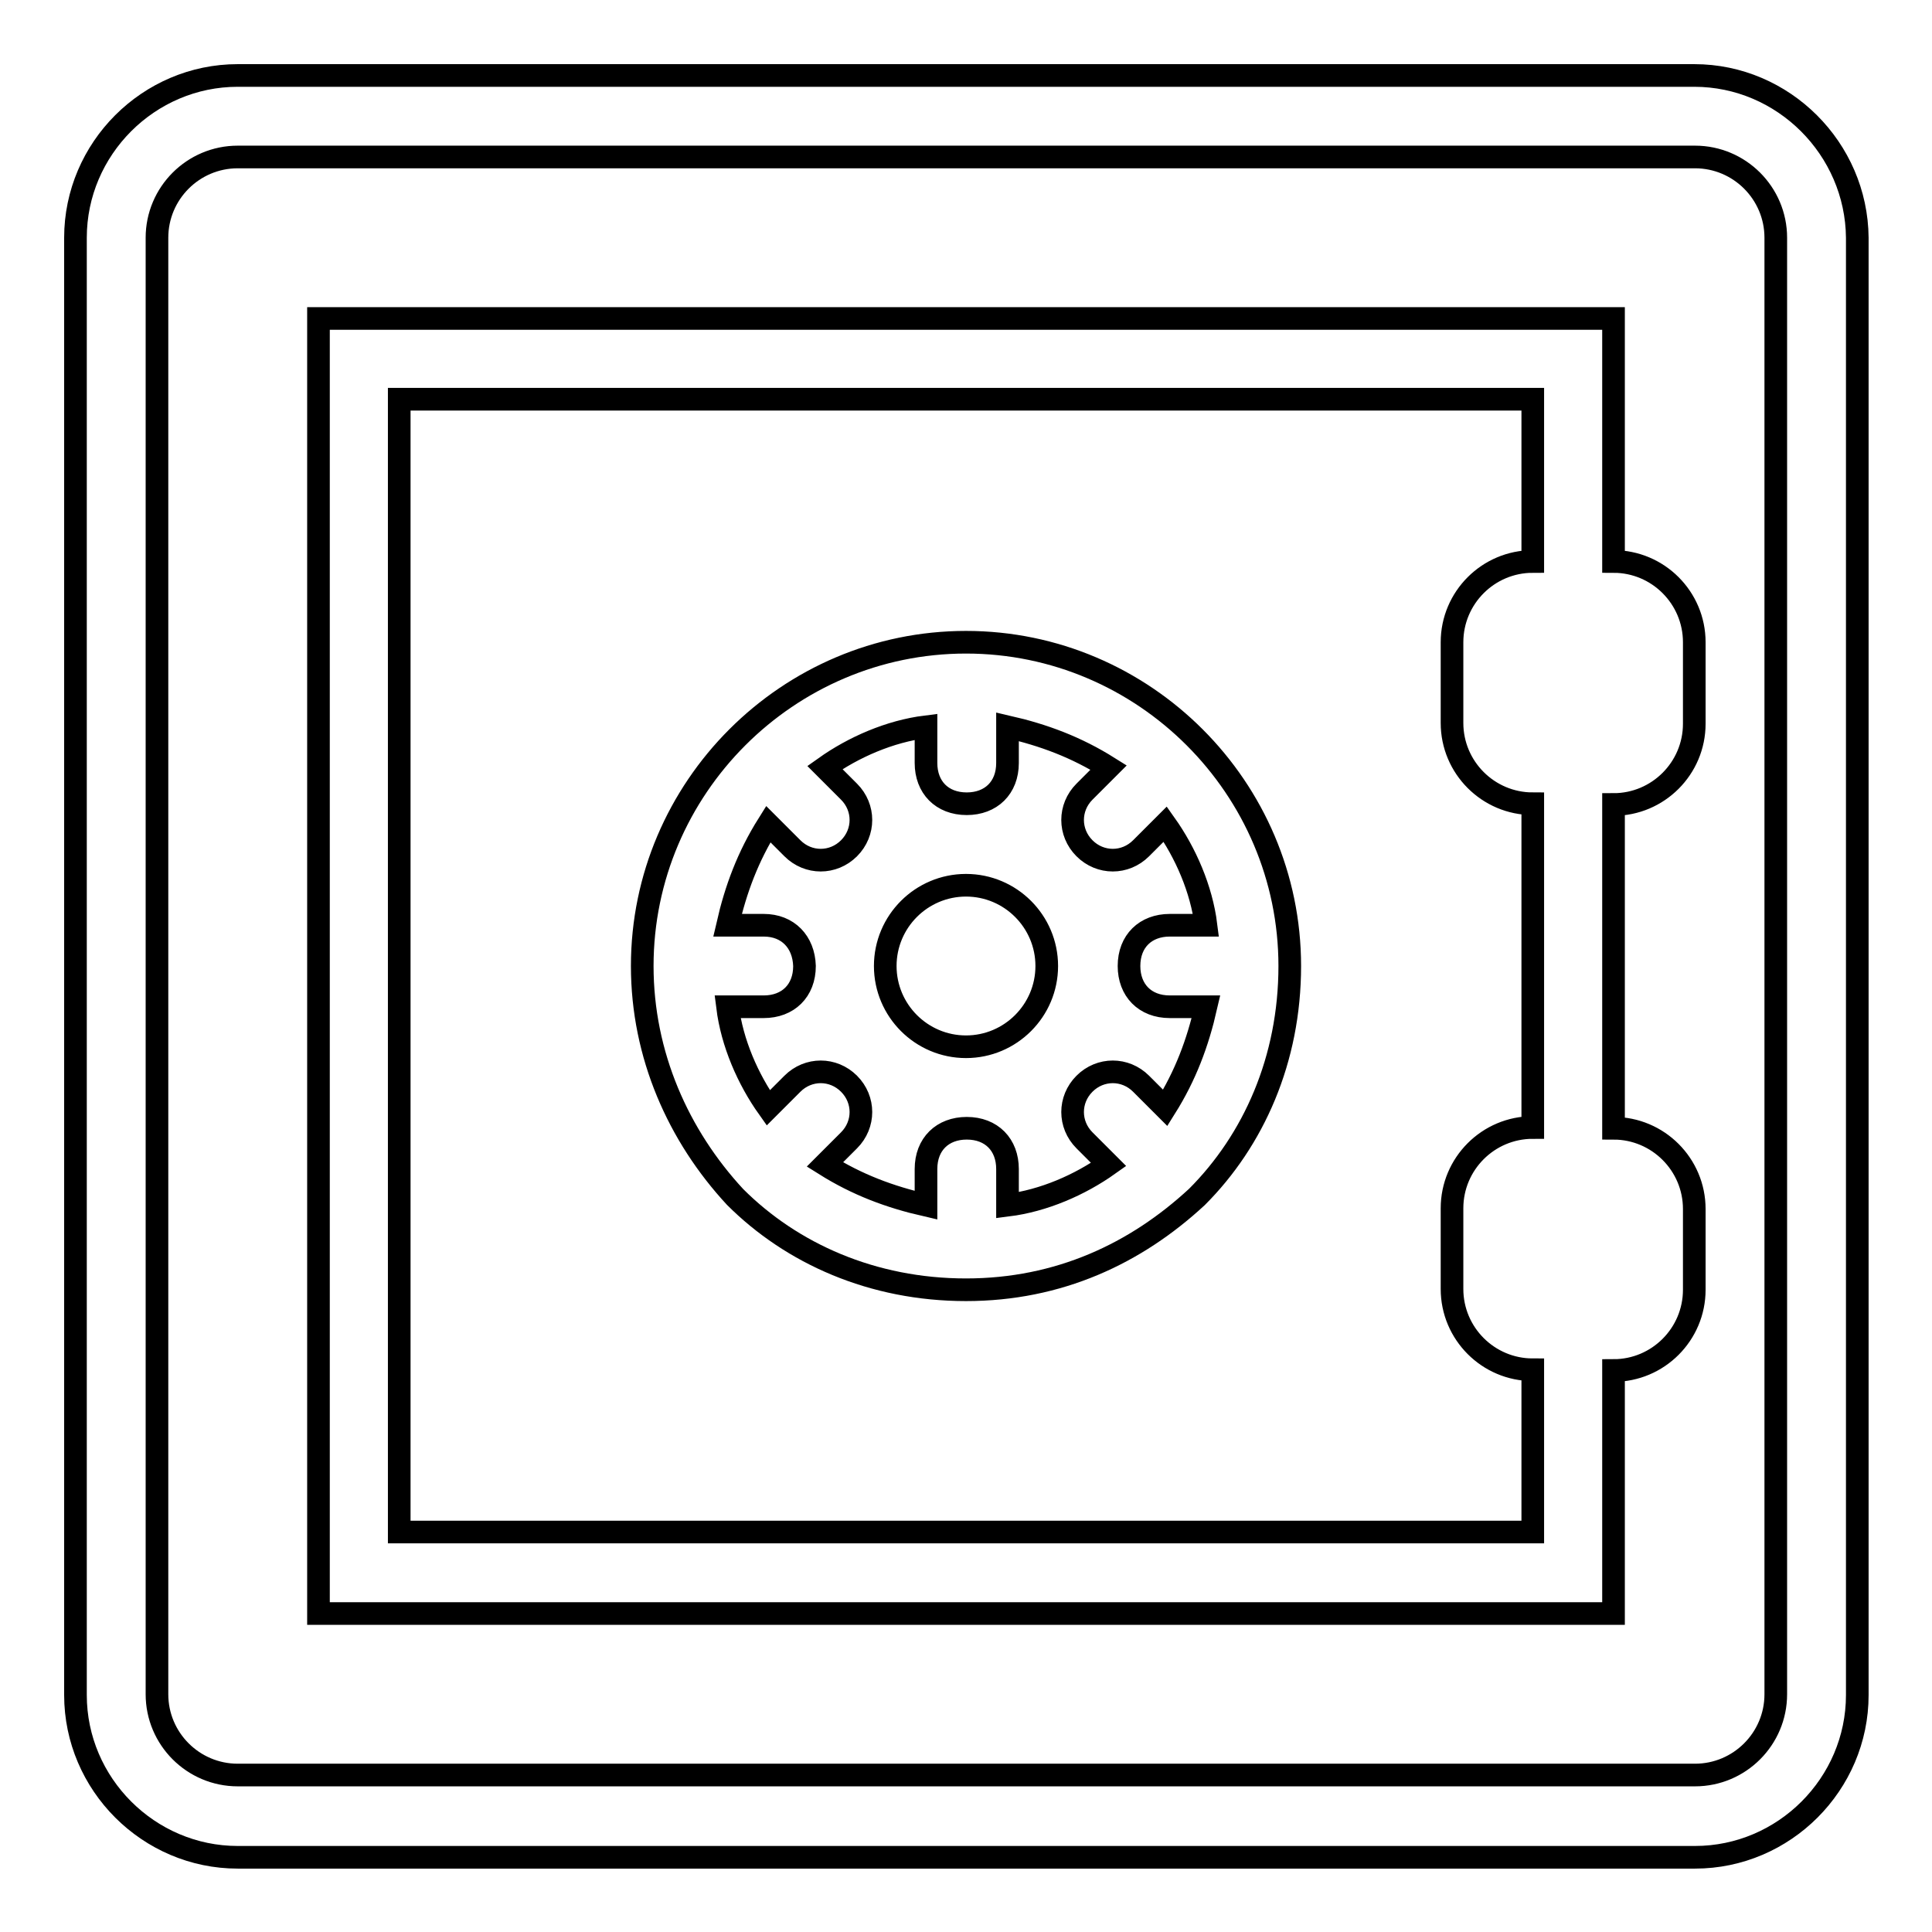 <?xml version="1.0" encoding="utf-8"?>
<!-- Svg Vector Icons : http://www.onlinewebfonts.com/icon -->
<!DOCTYPE svg PUBLIC "-//W3C//DTD SVG 1.1//EN" "http://www.w3.org/Graphics/SVG/1.1/DTD/svg11.dtd">
<svg version="1.1" xmlns="http://www.w3.org/2000/svg" xmlns:xlink="http://www.w3.org/1999/xlink" x="0px" y="0px" viewBox="0 0 256 256" enable-background="new 0 0 256 256" xml:space="preserve">
<g> <path stroke-width="3" fill-opacity="0" stroke="#000000"  d="M97.4,158.6L97.4,158.6c7.5,7.5,18.2,12.3,30.6,12.3c12.3,0,22.5-4.8,30.6-12.3l0,0l0,0 c7.5-7.5,12.3-18.2,12.3-30.6c0-23.6-19.3-42.9-42.9-42.9c-23.6,0-42.9,19.3-42.9,42.9C85.1,139.8,89.9,150.5,97.4,158.6 L97.4,158.6z M101.2,122.6h-4.8c1.1-4.8,2.7-9.1,5.4-13.4l3.2,3.2c2.1,2.1,5.4,2.1,7.5,0s2.1-5.4,0-7.5l-3.2-3.2 c3.8-2.7,8.6-4.8,13.4-5.4v4.8c0,3.2,2.1,5.4,5.4,5.4c3.2,0,5.4-2.1,5.4-5.4v-4.8c4.8,1.1,9.1,2.7,13.4,5.4l-3.2,3.2 c-2.1,2.1-2.1,5.4,0,7.5s5.4,2.1,7.5,0l3.2-3.2c2.7,3.8,4.8,8.6,5.4,13.4h-4.8c-3.2,0-5.4,2.1-5.4,5.4c0,3.2,2.1,5.4,5.4,5.4h4.8 c-1.1,4.8-2.7,9.1-5.4,13.4l-3.2-3.2c-2.1-2.1-5.4-2.1-7.5,0s-2.1,5.4,0,7.5l3.2,3.2c-3.8,2.7-8.6,4.8-13.4,5.4v-4.8 c0-3.2-2.1-5.4-5.4-5.4c-3.2,0-5.4,2.1-5.4,5.4v4.8c-4.8-1.1-9.1-2.7-13.4-5.4l3.2-3.2c2.1-2.1,2.1-5.4,0-7.5s-5.4-2.1-7.5,0 l-3.2,3.2c-2.7-3.8-4.8-8.6-5.4-13.4h4.8c3.2,0,5.4-2.1,5.4-5.4C106.5,124.8,104.4,122.6,101.2,122.6z M128,138.7 c5.9,0,10.7-4.8,10.7-10.7c0-5.9-4.8-10.7-10.7-10.7c-5.9,0-10.7,4.8-10.7,10.7C117.3,133.9,122.1,138.7,128,138.7z M213.8,74.4 V42.2H42.2v171.6h171.6v-32.2c5.9,0,10.7-4.8,10.7-10.7v-10.7c0-5.9-4.8-10.7-10.7-10.7v-42.9c5.9,0,10.7-4.8,10.7-10.7V85.1 C224.5,79.2,219.7,74.4,213.8,74.4z M203.1,74.4c-5.9,0-10.7,4.8-10.7,10.7v10.7c0,5.9,4.8,10.7,10.7,10.7v42.9 c-5.9,0-10.7,4.8-10.7,10.7v10.7c0,5.9,4.8,10.7,10.7,10.7v21.5H52.9V52.9h150.2V74.4z M224.5,10H31.5C19.7,10,10,19.7,10,31.5 v193.1c0,11.8,9.7,21.5,21.5,21.5h193.1c11.8,0,21.5-9.7,21.5-21.5V31.5C246,19.7,236.3,10,224.5,10z M235.3,224.5 c0,5.9-4.8,10.7-10.7,10.7H31.5c-5.9,0-10.7-4.8-10.7-10.7V31.5c0-5.9,4.8-10.7,10.7-10.7h193.1c5.9,0,10.7,4.8,10.7,10.7V224.5z" /></g>
</svg>